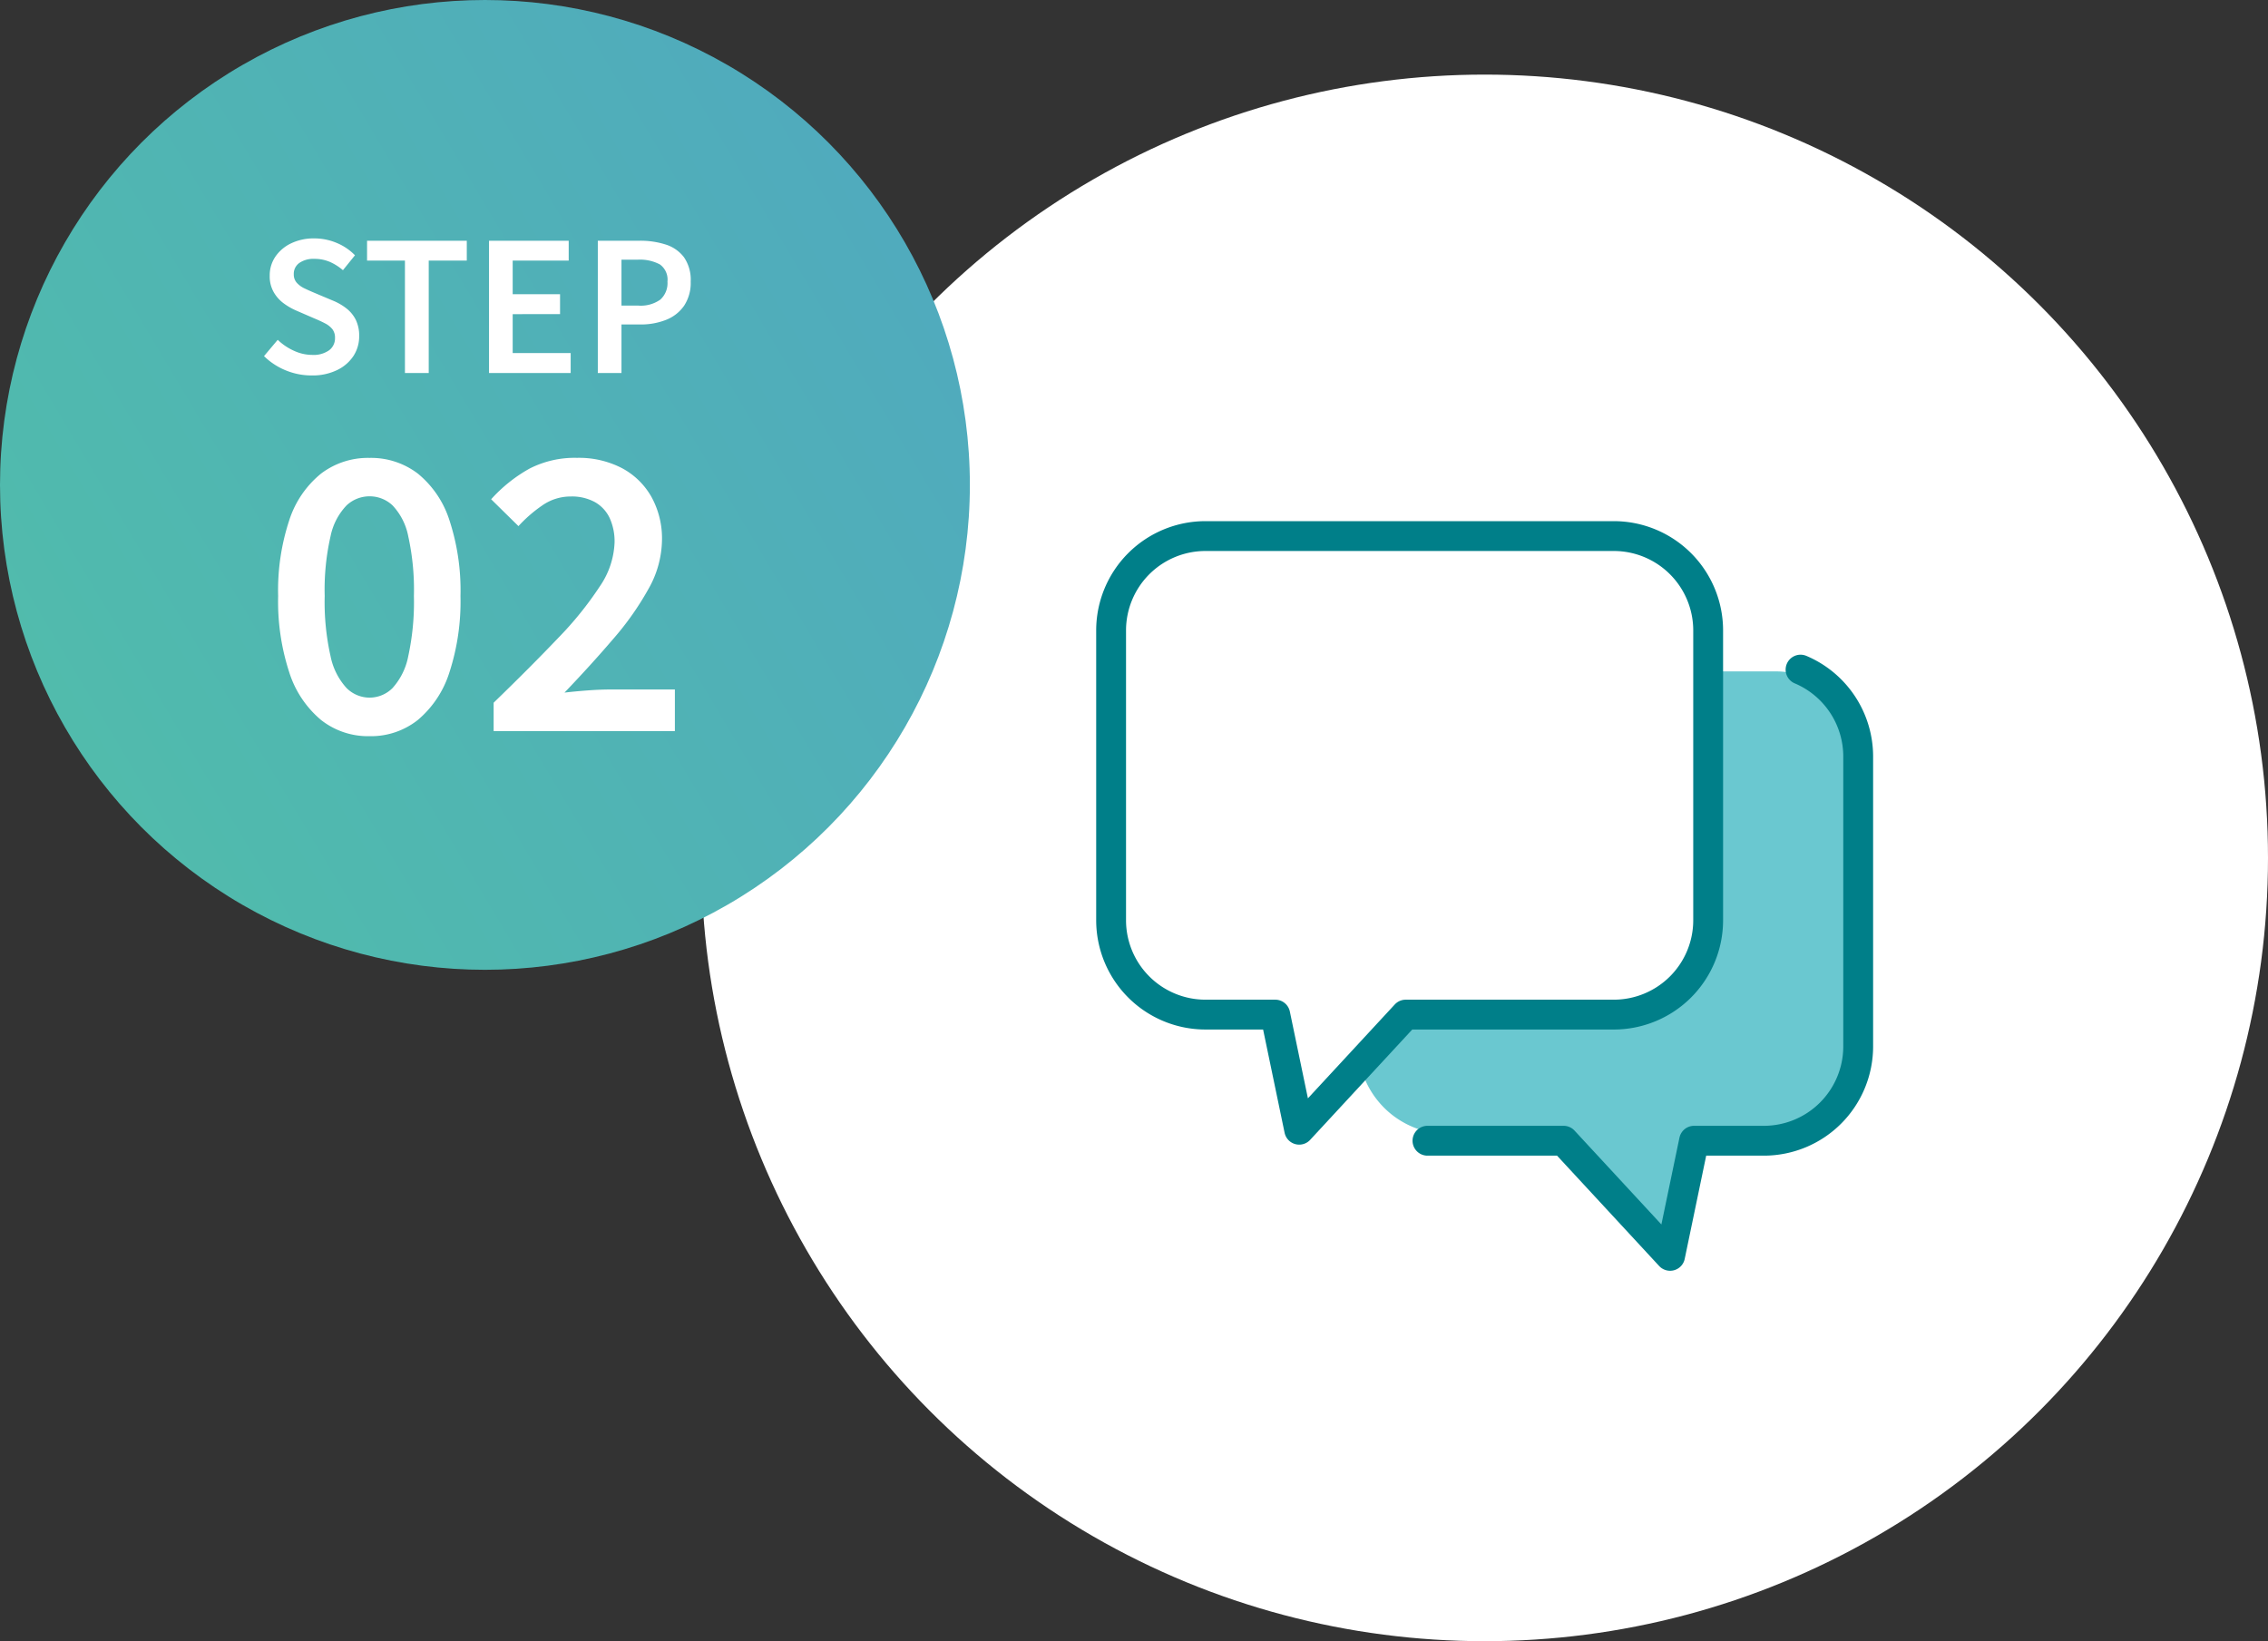 <svg xmlns="http://www.w3.org/2000/svg" xmlns:xlink="http://www.w3.org/1999/xlink" width="152" height="110" viewBox="0 0 152 110">
  <rect x="0" y="0" width="152" height="110" fill="#333333" stroke="none"/>
  <defs>
    <linearGradient id="linear-gradient" x1="-0.337" y1="1" x2="1.539" y2="-0.118" gradientUnits="objectBoundingBox">
      <stop offset="0" stop-color="#51c3a4"/>
      <stop offset="1" stop-color="#4f9fc9"/>
    </linearGradient>
  </defs>
  <g id="グループ_3738" data-name="グループ 3738" transform="translate(-337 -7848.268)">
    <circle id="楕円形_127" data-name="楕円形 127" cx="52.5" cy="52.5" r="52.5" transform="translate(384 7853.268)" fill="#fff"/>
    <g id="グループ_3540" data-name="グループ 3540" transform="translate(-3 -120.732)">
      <circle id="楕円形_128" data-name="楕円形 128" cx="32.5" cy="32.5" r="32.5" transform="translate(340 7969)" fill="url(#linear-gradient)"/>
      <path id="パス_7815" data-name="パス 7815" d="M-11.113.164a4.536,4.536,0,0,1-1.734-.34,4.5,4.5,0,0,1-1.459-.956l.919-1.092a3.825,3.825,0,0,0,1.084.733,2.936,2.936,0,0,0,1.223.278,1.8,1.8,0,0,0,1.139-.311,1,1,0,0,0,.393-.822.927.927,0,0,0-.178-.594,1.5,1.5,0,0,0-.486-.385q-.308-.162-.712-.33l-1.2-.52a4.282,4.282,0,0,1-.85-.484,2.455,2.455,0,0,1-.682-.759,2.147,2.147,0,0,1-.268-1.1A2.223,2.223,0,0,1-13.543-7.8a2.653,2.653,0,0,1,1.059-.893,3.484,3.484,0,0,1,1.543-.328,3.855,3.855,0,0,1,1.5.3,3.652,3.652,0,0,1,1.231.831l-.807,1a3.471,3.471,0,0,0-.884-.56,2.6,2.6,0,0,0-1.039-.2,1.645,1.645,0,0,0-1,.275.888.888,0,0,0-.371.754.831.831,0,0,0,.2.572,1.623,1.623,0,0,0,.52.379q.32.154.684.306l1.187.5a3.83,3.83,0,0,1,.936.534,2.257,2.257,0,0,1,.63.768,2.429,2.429,0,0,1,.226,1.1,2.4,2.4,0,0,1-.38,1.315A2.7,2.7,0,0,1-9.4-.2,3.75,3.75,0,0,1-11.113.164ZM-4.861,0V-7.536H-7.4V-8.865H-.716v1.329H-3.267V0ZM.774,0V-8.865H6.114v1.329H2.36v2.254H5.534v1.337H2.36v2.609H6.246V0ZM8.065,0V-8.865h2.8a5.542,5.542,0,0,1,1.76.258,2.444,2.444,0,0,1,1.219.855,2.655,2.655,0,0,1,.446,1.625,2.768,2.768,0,0,1-.444,1.621,2.638,2.638,0,0,1-1.209.945,4.577,4.577,0,0,1-1.724.308H9.651V0ZM9.651-4.517h1.138a2.263,2.263,0,0,0,1.463-.4,1.482,1.482,0,0,0,.481-1.212,1.249,1.249,0,0,0-.505-1.146,2.828,2.828,0,0,0-1.495-.319H9.651Z" transform="translate(372 7994)" fill="#fff"/>
      <path id="パス_7814" data-name="パス 7814" d="M-7.237.342A5.088,5.088,0,0,1-10.481-.742a6.866,6.866,0,0,1-2.127-3.175,15.3,15.3,0,0,1-.751-5.134,15.006,15.006,0,0,1,.751-5.1,6.645,6.645,0,0,1,2.127-3.108,5.194,5.194,0,0,1,3.244-1.05A5.159,5.159,0,0,1-4-17.26a6.648,6.648,0,0,1,2.114,3.108,15.082,15.082,0,0,1,.747,5.1,15.381,15.381,0,0,1-.747,5.134A6.87,6.87,0,0,1-4-.742,5.054,5.054,0,0,1-7.237.342Zm0-2.584A2.174,2.174,0,0,0-5.69-2.886,4.44,4.44,0,0,0-4.638-5.024,17.059,17.059,0,0,0-4.26-9.051a16.664,16.664,0,0,0-.378-4A4.174,4.174,0,0,0-5.69-15.124a2.235,2.235,0,0,0-1.547-.611,2.245,2.245,0,0,0-1.538.611,4.2,4.2,0,0,0-1.073,2.071,16.144,16.144,0,0,0-.391,4,16.525,16.525,0,0,0,.391,4.027A4.468,4.468,0,0,0-8.775-2.886,2.184,2.184,0,0,0-7.237-2.242ZM1.083,0V-1.9q2.489-2.413,4.31-4.324A23.166,23.166,0,0,0,8.2-9.7a5.551,5.551,0,0,0,.988-2.936,3.777,3.777,0,0,0-.329-1.644,2.394,2.394,0,0,0-.986-1.065,3.206,3.206,0,0,0-1.622-.378,3.31,3.31,0,0,0-1.91.6,9.234,9.234,0,0,0-1.594,1.386l-1.831-1.8a10.012,10.012,0,0,1,2.573-2.055,6.636,6.636,0,0,1,3.189-.721,6.246,6.246,0,0,1,2.994.684A4.916,4.916,0,0,1,11.657-15.7a5.746,5.746,0,0,1,.709,2.906,6.785,6.785,0,0,1-.891,3.24A19.56,19.56,0,0,1,9.1-6.178q-1.481,1.731-3.269,3.6.708-.084,1.538-.146t1.487-.063h4.374V0Z" transform="translate(372 8018)" fill="#fff"/>
    </g>
    <g id="グループ_3548" data-name="グループ 3548" transform="translate(410.437 7883.169)">
      <g id="グループ_3549" data-name="グループ 3549" transform="translate(1.029 1.029)">
        <g id="グループ_3562" data-name="グループ 3562">
          <path id="前面オブジェクトで型抜き_2" data-name="前面オブジェクトで型抜き 2" d="M-3645.931-7961.86h-22a6.014,6.014,0,0,1-3.775-1.336,6.028,6.028,0,0,1-2.08-3.347l3.066-3.313h13.943a6.332,6.332,0,0,0,6.326-6.324v-16.68h4.521a6.007,6.007,0,0,1,6,6v19A6.007,6.007,0,0,1-3645.931-7961.86Z" transform="translate(3690.466 8001.93)" fill="#6ac8d0"/>
          <path id="パス_7777" data-name="パス 7777" d="M3718.79,8039.787l8.884,10.176,3.151-11.7Z" transform="translate(-3690.466 -8001.93)" fill="#6ac8d0"/>
        </g>
        <path id="パス_7768" data-name="パス 7768" d="M76.183,65.761h9.122l7.139,7.716,1.606-7.716h4.675a6.325,6.325,0,0,0,6.325-6.325V40.013a6.327,6.327,0,0,0-3.863-5.828" transform="translate(-54.981 -25.234)" fill="none" stroke="#007f89" stroke-linecap="round" stroke-linejoin="round" stroke-width="2"/>
        <path id="パス_7767" data-name="パス 7767" d="M37.189,35.573H23.245l-7.139,7.716L14.5,35.573H9.825A6.325,6.325,0,0,1,3.5,29.249V9.825A6.325,6.325,0,0,1,9.825,3.5H37.189a6.325,6.325,0,0,1,6.325,6.325V29.249A6.325,6.325,0,0,1,37.189,35.573Z" transform="translate(-3.5 -3.5)" fill="none" stroke="#007f89" stroke-linecap="round" stroke-linejoin="round" stroke-width="2"/>
      </g>
    </g>
  </g>
</svg>
